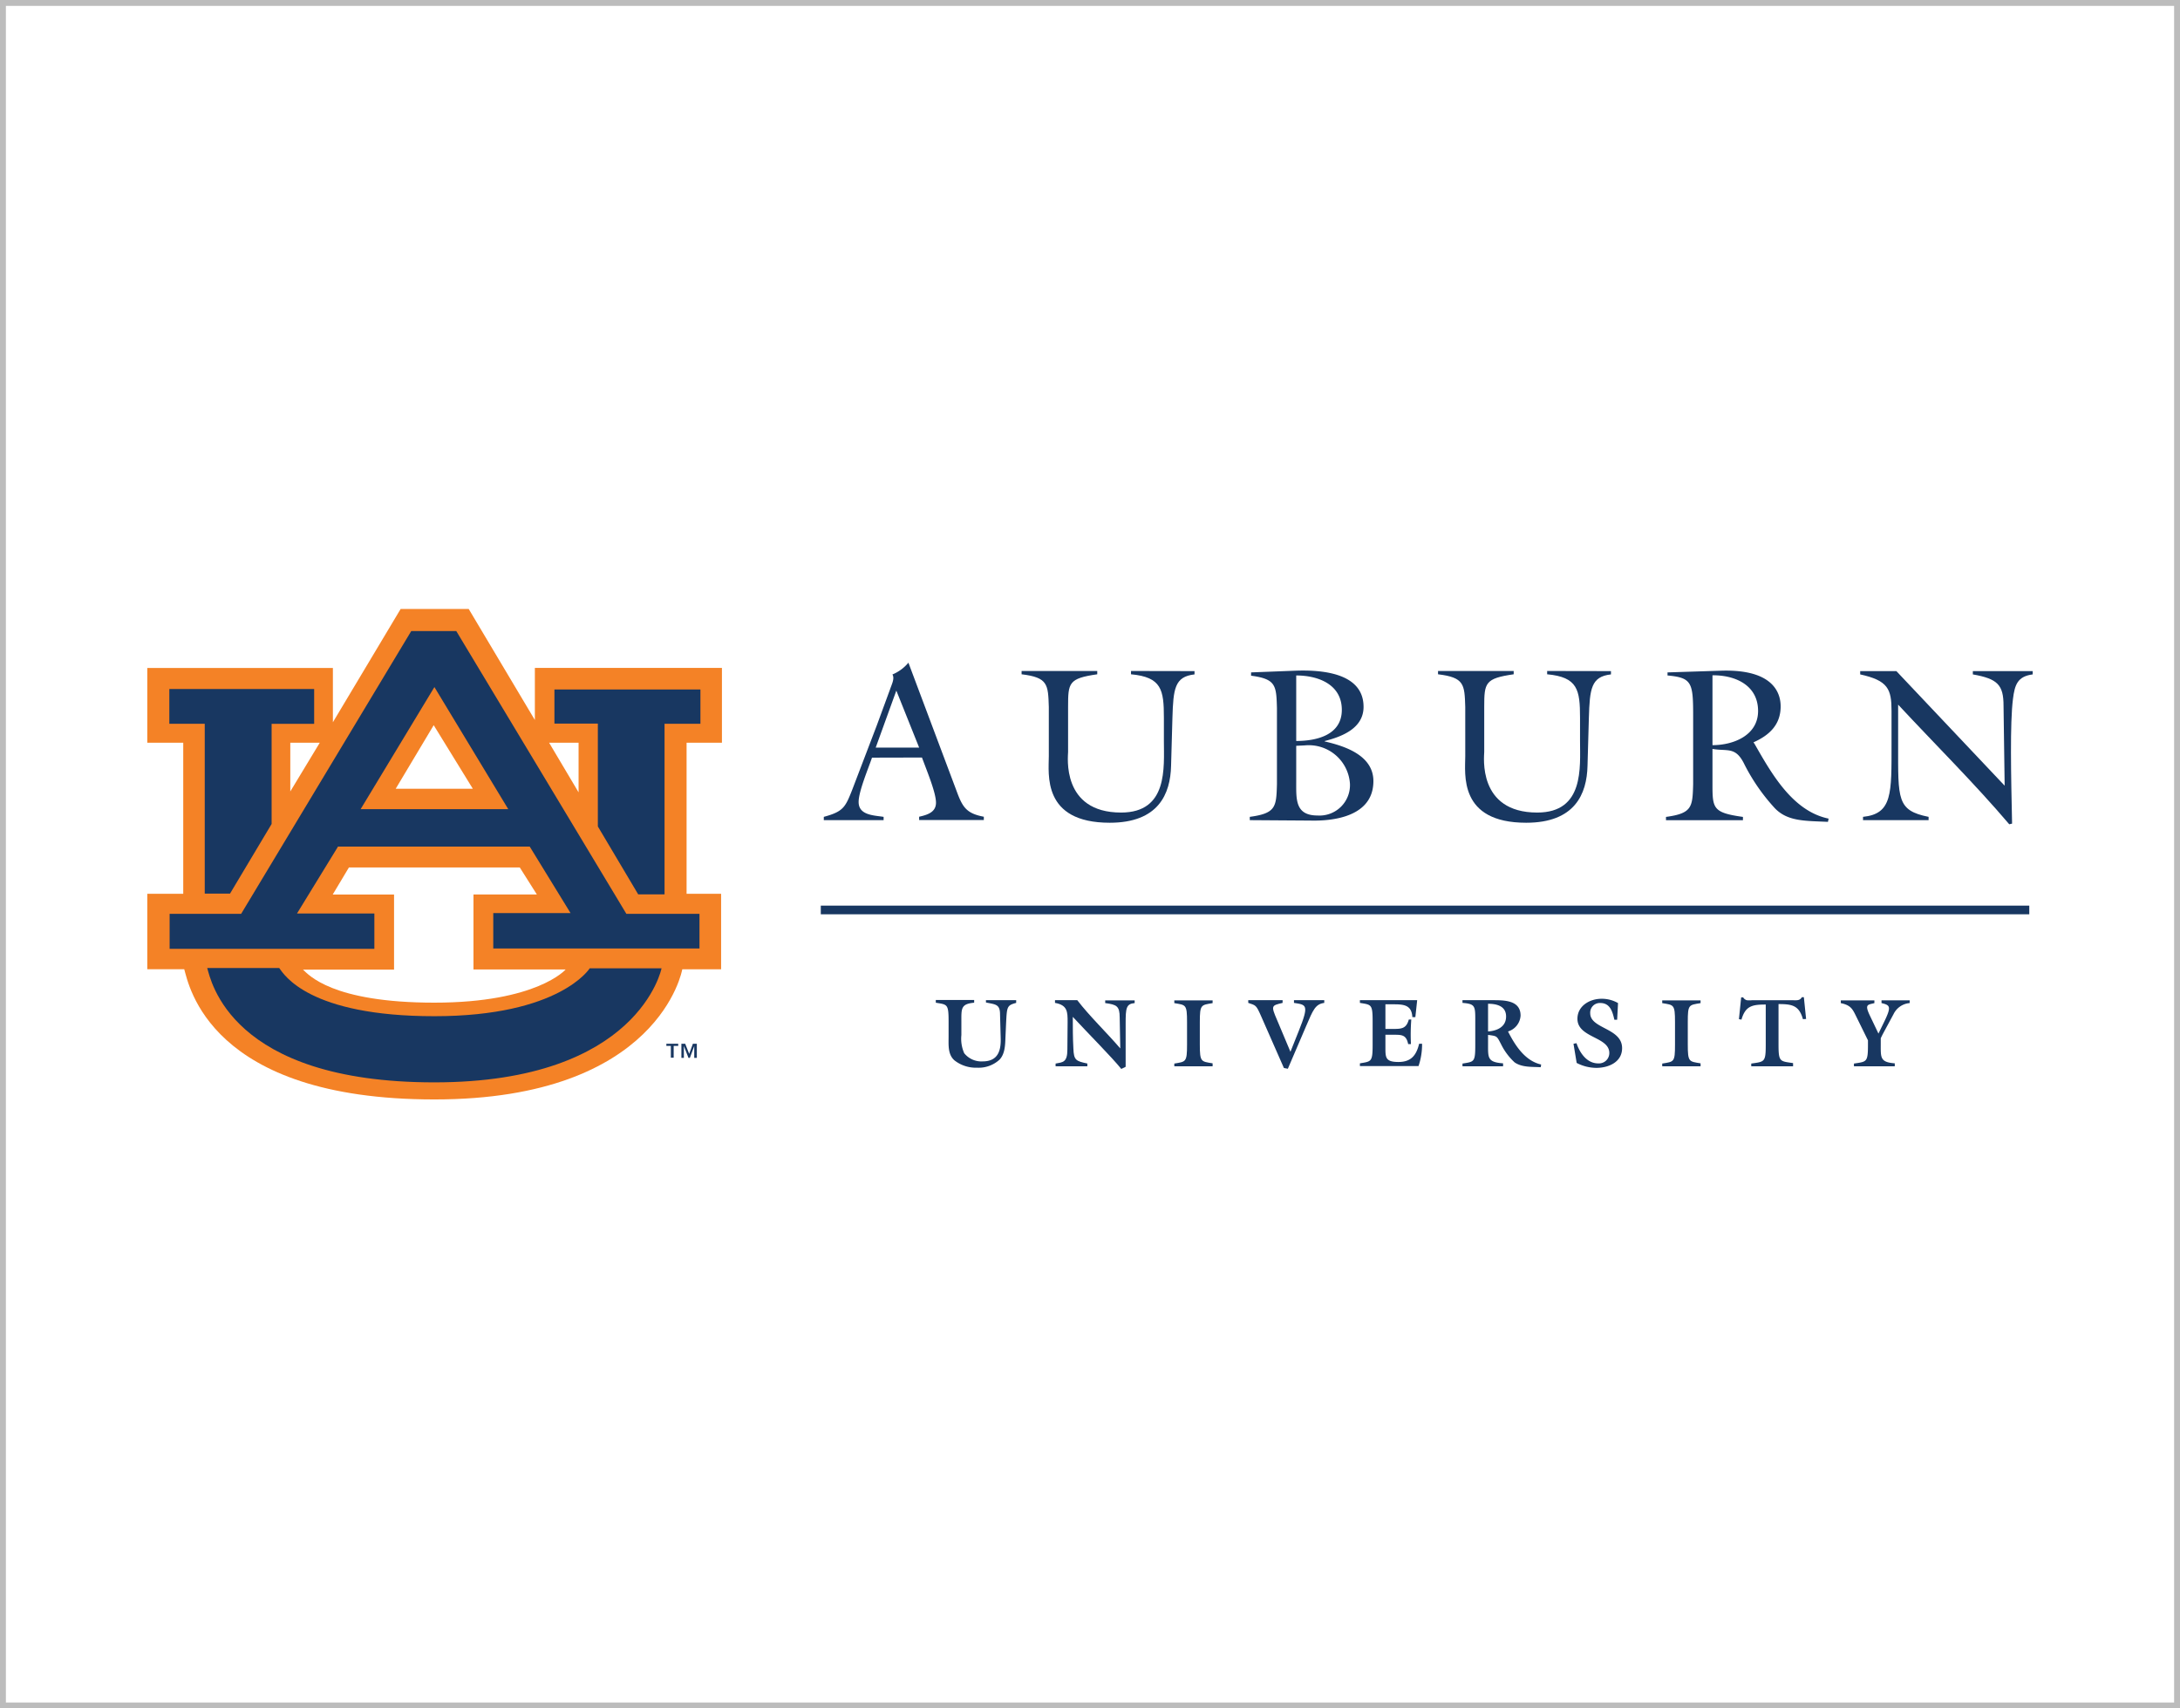 <svg id="Layer_1" data-name="Layer 1" xmlns="http://www.w3.org/2000/svg" viewBox="0 0 370 290"><defs><style>.cls-1{fill:#bcbcbc;}.cls-2,.cls-4{fill:#183761;}.cls-3{fill:#f48226;}.cls-3,.cls-4{fill-rule:evenodd;}</style></defs><title>university-partners-370x290</title><path class="cls-1" d="M369,1V289H1V1H369m1-1H0V290H370V0Z"/><path class="cls-2" d="M148,128.61c-.63,1.86-2.27,5.73-2.27,7.52,0,2.27,2.57,2.27,4.24,2.53v.56H139.82v-.56c3.31-.89,3.65-1.64,4.8-4.54l4.2-11,2.23-6.07c.34-1,.82-1.86.42-2.56a7,7,0,0,0,2.71-2l8.18,21.79c1,2.72,1.64,3.8,4.62,4.36v.56H156v-.56c1.3-.3,2.86-.71,2.86-2.38s-1.41-5.06-2.38-7.67Zm4.13-11.38-3.5,9.67H156Z"/><path class="cls-2" d="M202.74,113.92v.56c-3.38.37-3.6,2.45-3.75,7.36l-.23,8.15c-.11,4.8-2.15,9.67-10.41,9.67-11.53,0-10.34-8.33-10.34-11.3V120c-.12-3.83-.15-5-4.62-5.54v-.56h12.84v.56c-4.87.7-4.95,1.45-4.95,5.54v7.63c0,.71-1.19,10.3,9,10.3,8,0,7.26-7.66,7.26-12.2v-3.91c0-4.72-.38-6.88-5.58-7.36v-.56Z"/><path class="cls-2" d="M224.84,125.86c3.39.78,8.26,2.35,8.26,6.73,0,6.89-8.89,6.74-10.75,6.7l-10.23-.07v-.56c4.46-.6,4.5-1.71,4.61-5.55v-12.9c-.11-3.84-.15-4.95-4.39-5.51v-.56l7.55-.29c4.17-.15,11.54.25,11.54,6.14,0,3.64-3.65,5.05-6.59,5.8ZM220,132.78c0,2.9-.18,5.65,3.61,5.65a5.17,5.17,0,0,0,5.51-5.39,7,7,0,0,0-7.66-6.51l-1.46.07Zm0-7c3.46,0,7.74-1,7.74-5.28s-3.94-5.84-7.74-5.84Z"/><path class="cls-2" d="M273.42,113.92v.56c-3.38.37-3.6,2.45-3.75,7.36l-.23,8.15c-.11,4.8-2.15,9.67-10.41,9.67-11.53,0-10.34-8.33-10.34-11.3V120c-.12-3.83-.15-5-4.62-5.54v-.56h12.84v.56c-4.87.7-5,1.45-5,5.54v7.63c0,.71-1.19,10.3,9,10.3,8,0,7.26-7.66,7.26-12.2v-3.91c0-4.72-.38-6.88-5.58-7.36v-.56Z"/><path class="cls-2" d="M287.37,121.58c0-5.69-.18-6.54-4.35-6.92v-.52l9.08-.29c9.37-.3,10.12,4.27,10.12,6.06,0,3.13-1.94,4.91-4.61,6.1l.18.26c2.86,5,6.44,11.42,12.57,12.69l-.11.55c-3.94-.18-6.84-.07-9-2.3a32.91,32.91,0,0,1-5.17-7.44c-1.49-3.09-2.83-2.2-5.43-2.64v6c0,4.09.07,4.83,5.17,5.54v.56H282.76v-.56c4.47-.6,4.5-1.71,4.61-5.54Zm3.28,4.91c3.57,0,7.74-1.67,7.74-5.8,0-4.35-3.84-6.1-7.74-6.06Z"/><path class="cls-2" d="M340.24,133.37l-.19-13.57c0-3.54-1-4.58-5.21-5.32v-.56H345v.56c-2.57.33-3.05,1.75-3.35,4.17-.52,4.09-.33,13-.15,21.16l-.48.11c-5.95-7-12.57-13.54-18.86-20.31v6.85c0,9.22-.23,11.12,5.17,12.2v.56H316.2v-.56c5-.52,4.84-3.95,4.84-12.39v-5.58c0-3.72-.59-5.17-5.32-6.21v-.56h6.14Z"/><polyline class="cls-2" points="344.42 155.2 344.42 153.73 139.31 153.73 139.31 155.2"/><path class="cls-2" d="M167.34,169.78h5.13v.46c-1.57.41-1.57.66-1.71,3.41l-.11,2.46c-.05,1.3-.08,2.78-1,3.76a5.24,5.24,0,0,1-3.83,1.37A5.88,5.88,0,0,1,162,180c-1.15-1-1-2.63-1-4v-2.6c0-3-.21-2.86-2.17-3.19v-.46h6.51v.46c-2.27.2-2.17,1-2.17,3.19v2.3a6.06,6.06,0,0,0,.48,3.08,3.73,3.73,0,0,0,3.14,1.39c2.71,0,3.12-2,3.05-4l-.11-4c0-1.76-.84-1.66-2.39-2Z"/><path class="cls-2" d="M181.2,173.48c0-1.69,0-2.87-2.14-3.24v-.46h3.78c2.07,2.7,4.93,5.43,7.3,8.19l0,0-.1-5.23c0-2-.53-2.2-2.46-2.47v-.46h5v.46c-1.44.14-1.53.83-1.53,3.5v7.32l-.74.36c-1.61-2-5.52-5.92-8.23-8.84,0,1.84,0,3.56.1,5.36.07,2,.43,2.15,2.37,2.56V181h-5.39v-.46c1.2-.23,2-.16,2-2.38Z"/><path class="cls-2" d="M203.64,177.31c0,3,.22,2.86,2.17,3.19V181h-6.5v-.46c1.95-.33,2.16-.21,2.16-3.19v-3.88c0-3-.21-2.86-2.16-3.19v-.46h6.5v.46c-1.95.33-2.17.22-2.17,3.19Z"/><path class="cls-2" d="M214,172.4c-.81-1.83-.86-1.73-2.14-2.16v-.46h5.83v.46c-1.89.45-2,.45-.95,2.88l2.28,5.42,1.43-3.58c1.78-4.45,1.27-4.39-.83-4.72v-.46h5.14v.46c-1.53.2-1.92,1.25-3.06,3.9l-3.12,7.28-.67-.13Z"/><path class="cls-2" d="M235.14,175.65v2.17c0,1.68,0,2.45,2.21,2.45s3.05-1.2,3.51-3.09h.5a11.37,11.37,0,0,1-.6,3.78h-9.95v-.46c1.95-.33,2.16-.22,2.16-3.19v-3.88c0-3-.21-2.86-2.16-3.19v-.46h9.72l-.31,2.88h-.51c-.11-2.15-1.57-2.18-3.37-2.18h-1.2v4.18h1.4c1.42,0,2.16-.11,2.57-1.6h.42a34.11,34.11,0,0,0-.06,4.17H239c-.33-1.61-1.11-1.58-2.53-1.58Z"/><path class="cls-2" d="M250.39,172.94c0-2.22-.11-2.53-2.17-2.7v-.46h5.11c2,0,4.75,0,4.75,2.62a3,3,0,0,1-2.13,2.69c1.21,2.4,2.9,5,5.62,5.61l-.07.46c-1.46-.09-3.15.06-4.43-.82a10.4,10.4,0,0,1-2.29-3.06c-.77-1.48-.66-1.38-2.22-1.61v1.64c0,2.24-.1,3,2.55,3.19V181h-6.89v-.46c2-.33,2.17-.22,2.17-3.19Zm2.17,2.15c1.53-.11,3.06-.77,3.06-2.54s-1.58-2.16-3.06-2.16Z"/><path class="cls-2" d="M274.47,173.1H274c-.31-1.34-.7-2.84-2.39-2.84A1.63,1.63,0,0,0,269.9,172c0,2.66,5.41,2.48,5.41,5.92,0,2.36-2.27,3.35-4.38,3.35a7.28,7.28,0,0,1-3.33-.84l-.54-3.25.51-.1c.54,1.61,1.74,3.43,3.68,3.43a1.76,1.76,0,0,0,1.89-1.77c0-2.78-5.41-2.55-5.41-5.8,0-2.19,2.09-3.4,4.09-3.4a5.55,5.55,0,0,1,2.8.73Z"/><path class="cls-2" d="M286.46,177.31c0,3,.21,2.86,2.17,3.19V181h-6.51v-.46c2-.33,2.17-.21,2.17-3.19v-3.88c0-3-.21-2.86-2.17-3.19v-.46h6.51v.46c-2,.33-2.17.22-2.17,3.19Z"/><path class="cls-2" d="M295.14,173l.38-3.7h.34a1,1,0,0,0,.64.49,4.62,4.62,0,0,0,.84,0h7c.59,0,1.15.09,1.48-.52h.34l.38,3.7L306,173c-.65-2.34-1.87-2.56-4.14-2.56v6.83c0,3,.22,2.86,2.47,3.19V181h-7.1v-.46c2.25-.33,2.46-.21,2.46-3.19v-6.83c-2.27,0-3.45.22-4.12,2.56Z"/><path class="cls-2" d="M319.21,177.31c0,2.24-.1,3,2.38,3.19V181h-6.93v-.46c2.17-.33,2.38-.21,2.38-3.19v-.75l-1.84-3.74c-.74-1.49-.95-2.2-2.77-2.58v-.46h5.7v.46c-1.15.3-1.7.17-.74,2.17l1.43,3,.88-1.81c1.4-2.84,1.1-3-.36-3.37v-.46h4.78v.46a3.35,3.35,0,0,0-2.74,1.88l-1.87,3.47-.3.62Z"/><path class="cls-3" d="M67.16,133.89H80.25L73.61,123.1l-6.45,10.79Zm-17.89-7.81v8.27l5-8.27Zm43.93,0,5,8.42v-8.42ZM96,164.57H80.36V151.84H91.12l-2.9-4.59-29,0-2.75,4.6H66.88v12.75H51.43c.92.82,4.85,5.6,22.29,5.6S96,164.57,96,164.57ZM73.72,186.63c-38.24,0-41.68-19.5-42.45-22.1H25V151.72h6.1V126.08H25V113.39H56.5v9.21L68,103.37H79.55l11.23,18.85v-8.84h31.75v12.7h-6v25.64h5.86v12.82h-6.59S112,186.63,73.72,186.63Z"/><polygon class="cls-4" points="46.1 139.87 46.1 122.87 53.32 122.87 53.32 116.96 28.74 116.96 28.74 122.86 34.75 122.86 34.75 151.69 39.04 151.69 46.1 139.87 46.1 139.87 46.1 139.87"/><polygon class="cls-4" points="112.79 151.82 112.79 122.86 118.88 122.86 118.88 117.04 94.1 117.04 94.1 122.83 101.47 122.83 101.47 140.29 108.32 151.82 112.79 151.82 112.79 151.82 112.79 151.82"/><path class="cls-4" d="M61.21,137.35H86.26L73.73,116.63,61.21,137.35Zm-3.88,6.42-6.92,11.29H63.54v6H28.79v-5.94H40.93l28.87-48h7.64l28.87,48h12.41V161h-35v-6H96.84l-6.93-11.29-32.58,0Z"/><path class="cls-4" d="M115.11,177.18v.36h-.77v2h-.48v-2h-.76v-.36Zm1.19,0,.67,1.71.63-1.71h.67v2.39h-.44v-2l-.74,2h-.24l-.78-2v2h-.42v-2.39Z"/><path class="cls-4" d="M112.28,164.37s-3.81,19.36-38.56,19.36-37.94-17.44-38.55-19.41H47.39c.81,1.11,5,8.18,26.33,8.18s26.37-8.13,26.37-8.13Z"/></svg>